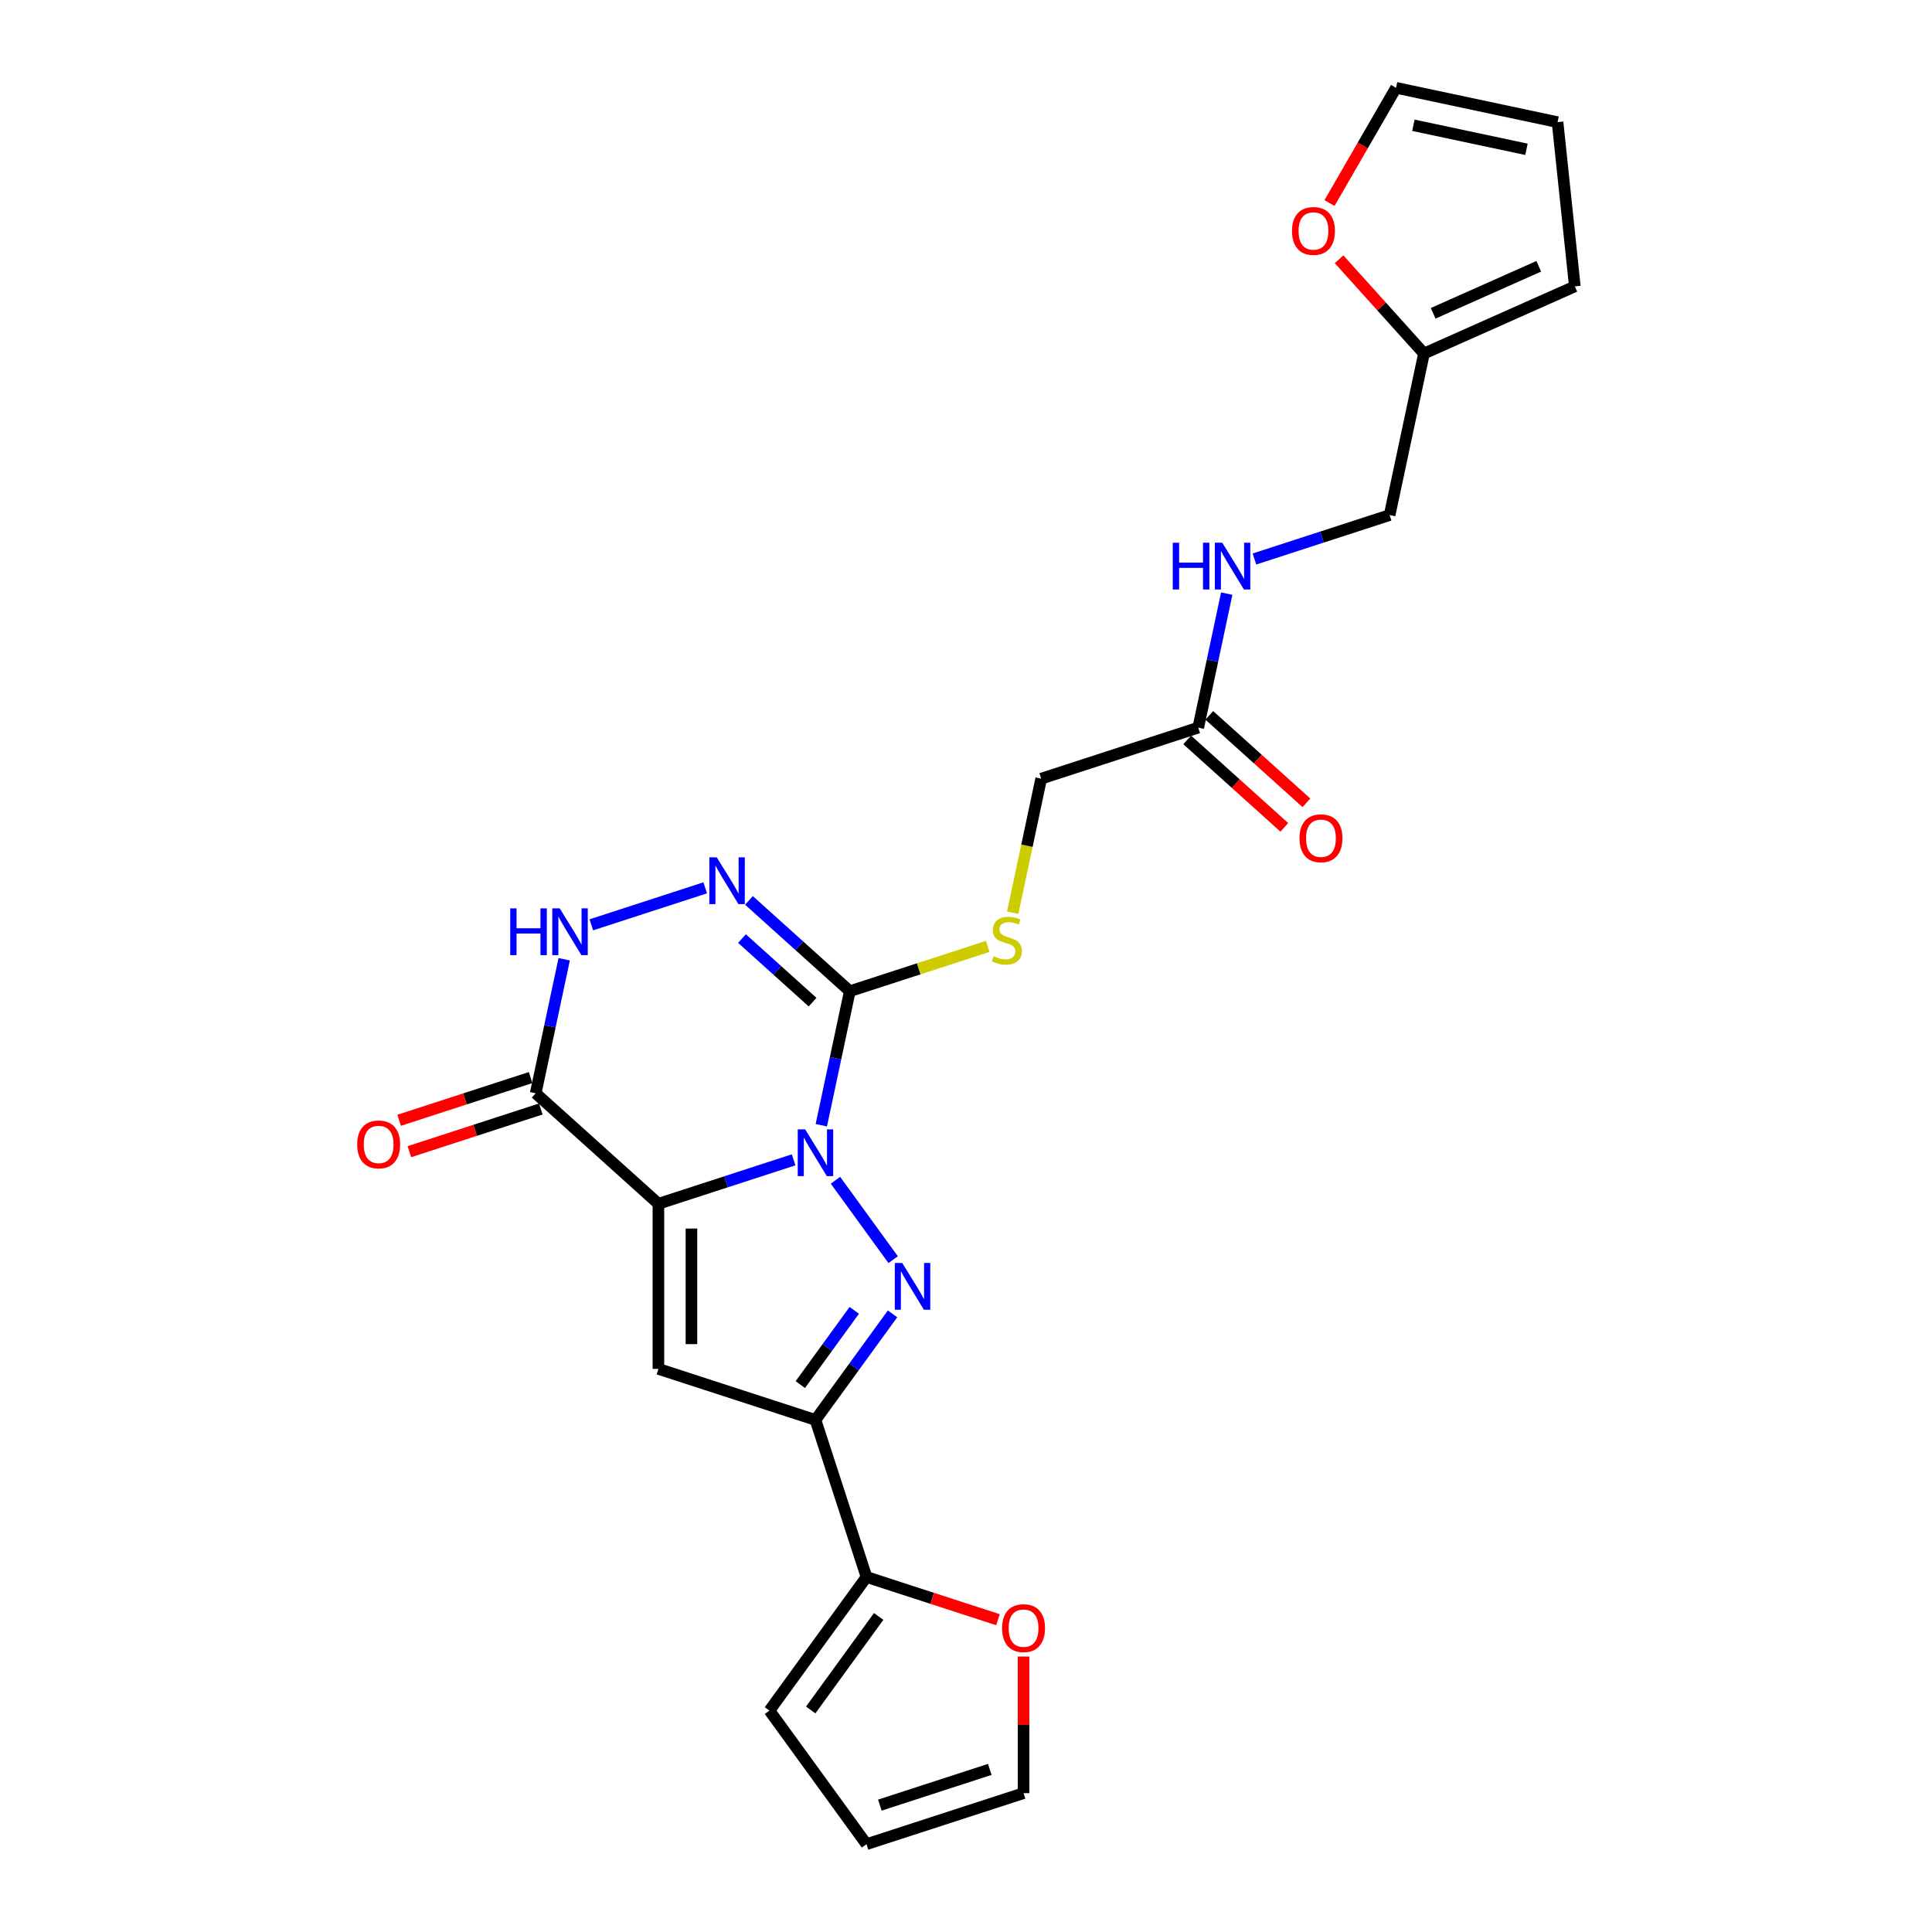 <?xml version='1.0' encoding='iso-8859-1'?>
<svg version='1.1' baseProfile='full'
              xmlns='http://www.w3.org/2000/svg'
                      xmlns:rdkit='http://www.rdkit.org/xml'
                      xmlns:xlink='http://www.w3.org/1999/xlink'
                  xml:space='preserve'
width='1000px' height='1000px' viewBox='0 0 1000 1000'>
<!-- END OF HEADER -->
<rect style='opacity:1.0;fill:#FFFFFF;stroke:none' width='1000' height='1000' x='0' y='0'> </rect>
<path class='bond-0' d='M 410.77,600.334 L 375.783,611.702' style='fill:none;fill-rule:evenodd;stroke:#0000FF;stroke-width:6px;stroke-linecap:butt;stroke-linejoin:miter;stroke-opacity:1' />
<path class='bond-0' d='M 375.783,611.702 L 340.796,623.07' style='fill:none;fill-rule:evenodd;stroke:#000000;stroke-width:6px;stroke-linecap:butt;stroke-linejoin:miter;stroke-opacity:1' />
<path class='bond-1' d='M 432.432,610.897 L 462.3,652.007' style='fill:none;fill-rule:evenodd;stroke:#0000FF;stroke-width:6px;stroke-linecap:butt;stroke-linejoin:miter;stroke-opacity:1' />
<path class='bond-2' d='M 425.113,582.417 L 432.485,547.734' style='fill:none;fill-rule:evenodd;stroke:#0000FF;stroke-width:6px;stroke-linecap:butt;stroke-linejoin:miter;stroke-opacity:1' />
<path class='bond-2' d='M 432.485,547.734 L 439.857,513.051' style='fill:none;fill-rule:evenodd;stroke:#000000;stroke-width:6px;stroke-linecap:butt;stroke-linejoin:miter;stroke-opacity:1' />
<path class='bond-3' d='M 340.796,623.07 L 340.796,708.543' style='fill:none;fill-rule:evenodd;stroke:#000000;stroke-width:6px;stroke-linecap:butt;stroke-linejoin:miter;stroke-opacity:1' />
<path class='bond-3' d='M 357.891,635.891 L 357.891,695.722' style='fill:none;fill-rule:evenodd;stroke:#000000;stroke-width:6px;stroke-linecap:butt;stroke-linejoin:miter;stroke-opacity:1' />
<path class='bond-5' d='M 340.796,623.07 L 277.277,565.877' style='fill:none;fill-rule:evenodd;stroke:#000000;stroke-width:6px;stroke-linecap:butt;stroke-linejoin:miter;stroke-opacity:1' />
<path class='bond-4' d='M 461.981,680.047 L 442.034,707.501' style='fill:none;fill-rule:evenodd;stroke:#0000FF;stroke-width:6px;stroke-linecap:butt;stroke-linejoin:miter;stroke-opacity:1' />
<path class='bond-4' d='M 442.034,707.501 L 422.086,734.956' style='fill:none;fill-rule:evenodd;stroke:#000000;stroke-width:6px;stroke-linecap:butt;stroke-linejoin:miter;stroke-opacity:1' />
<path class='bond-4' d='M 442.167,678.235 L 428.204,697.453' style='fill:none;fill-rule:evenodd;stroke:#0000FF;stroke-width:6px;stroke-linecap:butt;stroke-linejoin:miter;stroke-opacity:1' />
<path class='bond-4' d='M 428.204,697.453 L 414.241,716.672' style='fill:none;fill-rule:evenodd;stroke:#000000;stroke-width:6px;stroke-linecap:butt;stroke-linejoin:miter;stroke-opacity:1' />
<path class='bond-6' d='M 439.857,513.051 L 413.756,489.55' style='fill:none;fill-rule:evenodd;stroke:#000000;stroke-width:6px;stroke-linecap:butt;stroke-linejoin:miter;stroke-opacity:1' />
<path class='bond-6' d='M 413.756,489.55 L 387.655,466.048' style='fill:none;fill-rule:evenodd;stroke:#0000FF;stroke-width:6px;stroke-linecap:butt;stroke-linejoin:miter;stroke-opacity:1' />
<path class='bond-6' d='M 420.588,518.705 L 402.318,502.254' style='fill:none;fill-rule:evenodd;stroke:#000000;stroke-width:6px;stroke-linecap:butt;stroke-linejoin:miter;stroke-opacity:1' />
<path class='bond-6' d='M 402.318,502.254 L 384.047,485.802' style='fill:none;fill-rule:evenodd;stroke:#0000FF;stroke-width:6px;stroke-linecap:butt;stroke-linejoin:miter;stroke-opacity:1' />
<path class='bond-9' d='M 439.857,513.051 L 475.554,501.453' style='fill:none;fill-rule:evenodd;stroke:#000000;stroke-width:6px;stroke-linecap:butt;stroke-linejoin:miter;stroke-opacity:1' />
<path class='bond-9' d='M 475.554,501.453 L 511.25,489.855' style='fill:none;fill-rule:evenodd;stroke:#CCCC00;stroke-width:6px;stroke-linecap:butt;stroke-linejoin:miter;stroke-opacity:1' />
<path class='bond-25' d='M 340.796,708.543 L 422.086,734.956' style='fill:none;fill-rule:evenodd;stroke:#000000;stroke-width:6px;stroke-linecap:butt;stroke-linejoin:miter;stroke-opacity:1' />
<path class='bond-8' d='M 422.086,734.956 L 448.499,816.246' style='fill:none;fill-rule:evenodd;stroke:#000000;stroke-width:6px;stroke-linecap:butt;stroke-linejoin:miter;stroke-opacity:1' />
<path class='bond-14' d='M 274.636,557.748 L 240.615,568.802' style='fill:none;fill-rule:evenodd;stroke:#000000;stroke-width:6px;stroke-linecap:butt;stroke-linejoin:miter;stroke-opacity:1' />
<path class='bond-14' d='M 240.615,568.802 L 206.594,579.856' style='fill:none;fill-rule:evenodd;stroke:#FF0000;stroke-width:6px;stroke-linecap:butt;stroke-linejoin:miter;stroke-opacity:1' />
<path class='bond-14' d='M 279.918,574.006 L 245.897,585.06' style='fill:none;fill-rule:evenodd;stroke:#000000;stroke-width:6px;stroke-linecap:butt;stroke-linejoin:miter;stroke-opacity:1' />
<path class='bond-14' d='M 245.897,585.06 L 211.877,596.114' style='fill:none;fill-rule:evenodd;stroke:#FF0000;stroke-width:6px;stroke-linecap:butt;stroke-linejoin:miter;stroke-opacity:1' />
<path class='bond-26' d='M 277.277,565.877 L 284.649,531.194' style='fill:none;fill-rule:evenodd;stroke:#000000;stroke-width:6px;stroke-linecap:butt;stroke-linejoin:miter;stroke-opacity:1' />
<path class='bond-26' d='M 284.649,531.194 L 292.021,496.511' style='fill:none;fill-rule:evenodd;stroke:#0000FF;stroke-width:6px;stroke-linecap:butt;stroke-linejoin:miter;stroke-opacity:1' />
<path class='bond-7' d='M 365.021,459.536 L 306.067,478.691' style='fill:none;fill-rule:evenodd;stroke:#0000FF;stroke-width:6px;stroke-linecap:butt;stroke-linejoin:miter;stroke-opacity:1' />
<path class='bond-12' d='M 448.499,816.246 L 482.52,827.3' style='fill:none;fill-rule:evenodd;stroke:#000000;stroke-width:6px;stroke-linecap:butt;stroke-linejoin:miter;stroke-opacity:1' />
<path class='bond-12' d='M 482.52,827.3 L 516.541,838.354' style='fill:none;fill-rule:evenodd;stroke:#FF0000;stroke-width:6px;stroke-linecap:butt;stroke-linejoin:miter;stroke-opacity:1' />
<path class='bond-16' d='M 448.499,816.246 L 398.259,885.396' style='fill:none;fill-rule:evenodd;stroke:#000000;stroke-width:6px;stroke-linecap:butt;stroke-linejoin:miter;stroke-opacity:1' />
<path class='bond-16' d='M 454.793,836.667 L 419.625,885.072' style='fill:none;fill-rule:evenodd;stroke:#000000;stroke-width:6px;stroke-linecap:butt;stroke-linejoin:miter;stroke-opacity:1' />
<path class='bond-23' d='M 524.167,472.433 L 531.543,437.733' style='fill:none;fill-rule:evenodd;stroke:#CCCC00;stroke-width:6px;stroke-linecap:butt;stroke-linejoin:miter;stroke-opacity:1' />
<path class='bond-23' d='M 531.543,437.733 L 538.918,403.033' style='fill:none;fill-rule:evenodd;stroke:#000000;stroke-width:6px;stroke-linecap:butt;stroke-linejoin:miter;stroke-opacity:1' />
<path class='bond-10' d='M 620.209,376.62 L 538.918,403.033' style='fill:none;fill-rule:evenodd;stroke:#000000;stroke-width:6px;stroke-linecap:butt;stroke-linejoin:miter;stroke-opacity:1' />
<path class='bond-15' d='M 620.209,376.62 L 627.581,341.937' style='fill:none;fill-rule:evenodd;stroke:#000000;stroke-width:6px;stroke-linecap:butt;stroke-linejoin:miter;stroke-opacity:1' />
<path class='bond-15' d='M 627.581,341.937 L 634.953,307.254' style='fill:none;fill-rule:evenodd;stroke:#0000FF;stroke-width:6px;stroke-linecap:butt;stroke-linejoin:miter;stroke-opacity:1' />
<path class='bond-22' d='M 614.489,382.972 L 639.625,405.604' style='fill:none;fill-rule:evenodd;stroke:#000000;stroke-width:6px;stroke-linecap:butt;stroke-linejoin:miter;stroke-opacity:1' />
<path class='bond-22' d='M 639.625,405.604 L 664.76,428.236' style='fill:none;fill-rule:evenodd;stroke:#FF0000;stroke-width:6px;stroke-linecap:butt;stroke-linejoin:miter;stroke-opacity:1' />
<path class='bond-22' d='M 625.928,370.268 L 651.063,392.9' style='fill:none;fill-rule:evenodd;stroke:#000000;stroke-width:6px;stroke-linecap:butt;stroke-linejoin:miter;stroke-opacity:1' />
<path class='bond-22' d='M 651.063,392.9 L 676.199,415.532' style='fill:none;fill-rule:evenodd;stroke:#FF0000;stroke-width:6px;stroke-linecap:butt;stroke-linejoin:miter;stroke-opacity:1' />
<path class='bond-11' d='M 737.041,182.996 L 719.27,266.602' style='fill:none;fill-rule:evenodd;stroke:#000000;stroke-width:6px;stroke-linecap:butt;stroke-linejoin:miter;stroke-opacity:1' />
<path class='bond-13' d='M 737.041,182.996 L 715.068,158.593' style='fill:none;fill-rule:evenodd;stroke:#000000;stroke-width:6px;stroke-linecap:butt;stroke-linejoin:miter;stroke-opacity:1' />
<path class='bond-13' d='M 715.068,158.593 L 693.096,134.191' style='fill:none;fill-rule:evenodd;stroke:#FF0000;stroke-width:6px;stroke-linecap:butt;stroke-linejoin:miter;stroke-opacity:1' />
<path class='bond-17' d='M 737.041,182.996 L 815.125,148.231' style='fill:none;fill-rule:evenodd;stroke:#000000;stroke-width:6px;stroke-linecap:butt;stroke-linejoin:miter;stroke-opacity:1' />
<path class='bond-17' d='M 741.8,162.164 L 796.459,137.829' style='fill:none;fill-rule:evenodd;stroke:#000000;stroke-width:6px;stroke-linecap:butt;stroke-linejoin:miter;stroke-opacity:1' />
<path class='bond-18' d='M 529.789,857.412 L 529.789,892.772' style='fill:none;fill-rule:evenodd;stroke:#FF0000;stroke-width:6px;stroke-linecap:butt;stroke-linejoin:miter;stroke-opacity:1' />
<path class='bond-18' d='M 529.789,892.772 L 529.789,928.133' style='fill:none;fill-rule:evenodd;stroke:#000000;stroke-width:6px;stroke-linecap:butt;stroke-linejoin:miter;stroke-opacity:1' />
<path class='bond-19' d='M 688.148,105.1 L 705.366,75.277' style='fill:none;fill-rule:evenodd;stroke:#FF0000;stroke-width:6px;stroke-linecap:butt;stroke-linejoin:miter;stroke-opacity:1' />
<path class='bond-19' d='M 705.366,75.277 L 722.584,45.455' style='fill:none;fill-rule:evenodd;stroke:#000000;stroke-width:6px;stroke-linecap:butt;stroke-linejoin:miter;stroke-opacity:1' />
<path class='bond-24' d='M 649.296,289.337 L 684.283,277.97' style='fill:none;fill-rule:evenodd;stroke:#0000FF;stroke-width:6px;stroke-linecap:butt;stroke-linejoin:miter;stroke-opacity:1' />
<path class='bond-24' d='M 684.283,277.97 L 719.27,266.602' style='fill:none;fill-rule:evenodd;stroke:#000000;stroke-width:6px;stroke-linecap:butt;stroke-linejoin:miter;stroke-opacity:1' />
<path class='bond-20' d='M 398.259,885.396 L 448.499,954.545' style='fill:none;fill-rule:evenodd;stroke:#000000;stroke-width:6px;stroke-linecap:butt;stroke-linejoin:miter;stroke-opacity:1' />
<path class='bond-21' d='M 815.125,148.231 L 806.19,63.225' style='fill:none;fill-rule:evenodd;stroke:#000000;stroke-width:6px;stroke-linecap:butt;stroke-linejoin:miter;stroke-opacity:1' />
<path class='bond-27' d='M 529.789,928.133 L 448.499,954.545' style='fill:none;fill-rule:evenodd;stroke:#000000;stroke-width:6px;stroke-linecap:butt;stroke-linejoin:miter;stroke-opacity:1' />
<path class='bond-27' d='M 512.313,915.837 L 455.41,934.326' style='fill:none;fill-rule:evenodd;stroke:#000000;stroke-width:6px;stroke-linecap:butt;stroke-linejoin:miter;stroke-opacity:1' />
<path class='bond-28' d='M 722.584,45.455 L 806.19,63.225' style='fill:none;fill-rule:evenodd;stroke:#000000;stroke-width:6px;stroke-linecap:butt;stroke-linejoin:miter;stroke-opacity:1' />
<path class='bond-28' d='M 731.571,64.841 L 790.095,77.281' style='fill:none;fill-rule:evenodd;stroke:#000000;stroke-width:6px;stroke-linecap:butt;stroke-linejoin:miter;stroke-opacity:1' />
<path  class='atom-0' d='M 416.736 584.554
L 424.668 597.375
Q 425.454 598.64, 426.719 600.931
Q 427.984 603.222, 428.052 603.358
L 428.052 584.554
L 431.266 584.554
L 431.266 608.76
L 427.95 608.76
L 419.437 594.743
Q 418.445 593.101, 417.385 591.221
Q 416.36 589.341, 416.052 588.759
L 416.052 608.76
L 412.907 608.76
L 412.907 584.554
L 416.736 584.554
' fill='#0000FF'/>
<path  class='atom-2' d='M 466.976 653.704
L 474.908 666.525
Q 475.694 667.79, 476.959 670.08
Q 478.224 672.371, 478.293 672.508
L 478.293 653.704
L 481.506 653.704
L 481.506 677.91
L 478.19 677.91
L 469.677 663.892
Q 468.685 662.251, 467.625 660.371
Q 466.6 658.49, 466.292 657.909
L 466.292 677.91
L 463.147 677.91
L 463.147 653.704
L 466.976 653.704
' fill='#0000FF'/>
<path  class='atom-7' d='M 370.988 443.755
L 378.919 456.576
Q 379.706 457.841, 380.971 460.132
Q 382.236 462.423, 382.304 462.56
L 382.304 443.755
L 385.518 443.755
L 385.518 467.962
L 382.202 467.962
L 373.689 453.944
Q 372.697 452.303, 371.637 450.422
Q 370.611 448.542, 370.304 447.961
L 370.304 467.962
L 367.158 467.962
L 367.158 443.755
L 370.988 443.755
' fill='#0000FF'/>
<path  class='atom-8' d='M 264.09 470.168
L 267.372 470.168
L 267.372 480.459
L 279.748 480.459
L 279.748 470.168
L 283.03 470.168
L 283.03 494.374
L 279.748 494.374
L 279.748 483.194
L 267.372 483.194
L 267.372 494.374
L 264.09 494.374
L 264.09 470.168
' fill='#0000FF'/>
<path  class='atom-8' d='M 289.697 470.168
L 297.629 482.989
Q 298.416 484.254, 299.681 486.545
Q 300.946 488.836, 301.014 488.972
L 301.014 470.168
L 304.228 470.168
L 304.228 494.374
L 300.912 494.374
L 292.398 480.357
Q 291.407 478.716, 290.347 476.835
Q 289.321 474.955, 289.014 474.374
L 289.014 494.374
L 285.868 494.374
L 285.868 470.168
L 289.697 470.168
' fill='#0000FF'/>
<path  class='atom-10' d='M 514.31 494.947
Q 514.583 495.049, 515.711 495.528
Q 516.84 496.007, 518.07 496.314
Q 519.335 496.588, 520.566 496.588
Q 522.857 496.588, 524.19 495.494
Q 525.524 494.365, 525.524 492.417
Q 525.524 491.083, 524.84 490.263
Q 524.19 489.442, 523.165 488.998
Q 522.139 488.553, 520.43 488.04
Q 518.276 487.391, 516.976 486.775
Q 515.711 486.16, 514.788 484.861
Q 513.899 483.562, 513.899 481.374
Q 513.899 478.331, 515.951 476.45
Q 518.036 474.57, 522.139 474.57
Q 524.943 474.57, 528.122 475.903
L 527.336 478.536
Q 524.43 477.339, 522.242 477.339
Q 519.883 477.339, 518.583 478.331
Q 517.284 479.288, 517.318 480.963
Q 517.318 482.262, 517.968 483.049
Q 518.652 483.835, 519.609 484.28
Q 520.601 484.724, 522.242 485.237
Q 524.43 485.921, 525.729 486.605
Q 527.028 487.288, 527.951 488.69
Q 528.909 490.058, 528.909 492.417
Q 528.909 495.767, 526.652 497.579
Q 524.43 499.357, 520.703 499.357
Q 518.549 499.357, 516.908 498.878
Q 515.301 498.434, 513.387 497.648
L 514.31 494.947
' fill='#CCCC00'/>
<path  class='atom-13' d='M 518.678 842.728
Q 518.678 836.915, 521.55 833.667
Q 524.422 830.419, 529.789 830.419
Q 535.157 830.419, 538.029 833.667
Q 540.901 836.915, 540.901 842.728
Q 540.901 848.608, 537.995 851.959
Q 535.089 855.275, 529.789 855.275
Q 524.456 855.275, 521.55 851.959
Q 518.678 848.642, 518.678 842.728
M 529.789 852.54
Q 533.482 852.54, 535.465 850.078
Q 537.482 847.582, 537.482 842.728
Q 537.482 837.975, 535.465 835.582
Q 533.482 833.155, 529.789 833.155
Q 526.097 833.155, 524.08 835.548
Q 522.097 837.941, 522.097 842.728
Q 522.097 847.617, 524.08 850.078
Q 526.097 852.54, 529.789 852.54
' fill='#FF0000'/>
<path  class='atom-14' d='M 668.736 119.545
Q 668.736 113.733, 671.608 110.485
Q 674.48 107.237, 679.848 107.237
Q 685.215 107.237, 688.087 110.485
Q 690.959 113.733, 690.959 119.545
Q 690.959 125.426, 688.053 128.776
Q 685.147 132.093, 679.848 132.093
Q 674.514 132.093, 671.608 128.776
Q 668.736 125.46, 668.736 119.545
M 679.848 129.358
Q 683.54 129.358, 685.523 126.896
Q 687.54 124.4, 687.54 119.545
Q 687.54 114.793, 685.523 112.4
Q 683.54 109.972, 679.848 109.972
Q 676.155 109.972, 674.138 112.365
Q 672.155 114.759, 672.155 119.545
Q 672.155 124.434, 674.138 126.896
Q 676.155 129.358, 679.848 129.358
' fill='#FF0000'/>
<path  class='atom-15' d='M 184.875 592.358
Q 184.875 586.546, 187.747 583.298
Q 190.619 580.05, 195.987 580.05
Q 201.355 580.05, 204.227 583.298
Q 207.098 586.546, 207.098 592.358
Q 207.098 598.239, 204.192 601.589
Q 201.286 604.906, 195.987 604.906
Q 190.653 604.906, 187.747 601.589
Q 184.875 598.273, 184.875 592.358
M 195.987 602.171
Q 199.679 602.171, 201.662 599.709
Q 203.68 597.213, 203.68 592.358
Q 203.68 587.606, 201.662 585.213
Q 199.679 582.785, 195.987 582.785
Q 192.294 582.785, 190.277 585.178
Q 188.294 587.572, 188.294 592.358
Q 188.294 597.247, 190.277 599.709
Q 192.294 602.171, 195.987 602.171
' fill='#FF0000'/>
<path  class='atom-16' d='M 607.021 280.911
L 610.303 280.911
L 610.303 291.202
L 622.68 291.202
L 622.68 280.911
L 625.962 280.911
L 625.962 305.118
L 622.68 305.118
L 622.68 293.938
L 610.303 293.938
L 610.303 305.118
L 607.021 305.118
L 607.021 280.911
' fill='#0000FF'/>
<path  class='atom-16' d='M 632.629 280.911
L 640.561 293.732
Q 641.347 294.997, 642.612 297.288
Q 643.877 299.579, 643.946 299.716
L 643.946 280.911
L 647.159 280.911
L 647.159 305.118
L 643.843 305.118
L 635.33 291.1
Q 634.338 289.459, 633.279 287.578
Q 632.253 285.698, 631.945 285.117
L 631.945 305.118
L 628.8 305.118
L 628.8 280.911
L 632.629 280.911
' fill='#0000FF'/>
<path  class='atom-23' d='M 672.616 433.882
Q 672.616 428.069, 675.488 424.821
Q 678.36 421.573, 683.728 421.573
Q 689.096 421.573, 691.967 424.821
Q 694.839 428.069, 694.839 433.882
Q 694.839 439.762, 691.933 443.113
Q 689.027 446.429, 683.728 446.429
Q 678.394 446.429, 675.488 443.113
Q 672.616 439.796, 672.616 433.882
M 683.728 443.694
Q 687.42 443.694, 689.403 441.232
Q 691.42 438.736, 691.42 433.882
Q 691.42 429.129, 689.403 426.736
Q 687.42 424.308, 683.728 424.308
Q 680.035 424.308, 678.018 426.702
Q 676.035 429.095, 676.035 433.882
Q 676.035 438.771, 678.018 441.232
Q 680.035 443.694, 683.728 443.694
' fill='#FF0000'/>
</svg>

